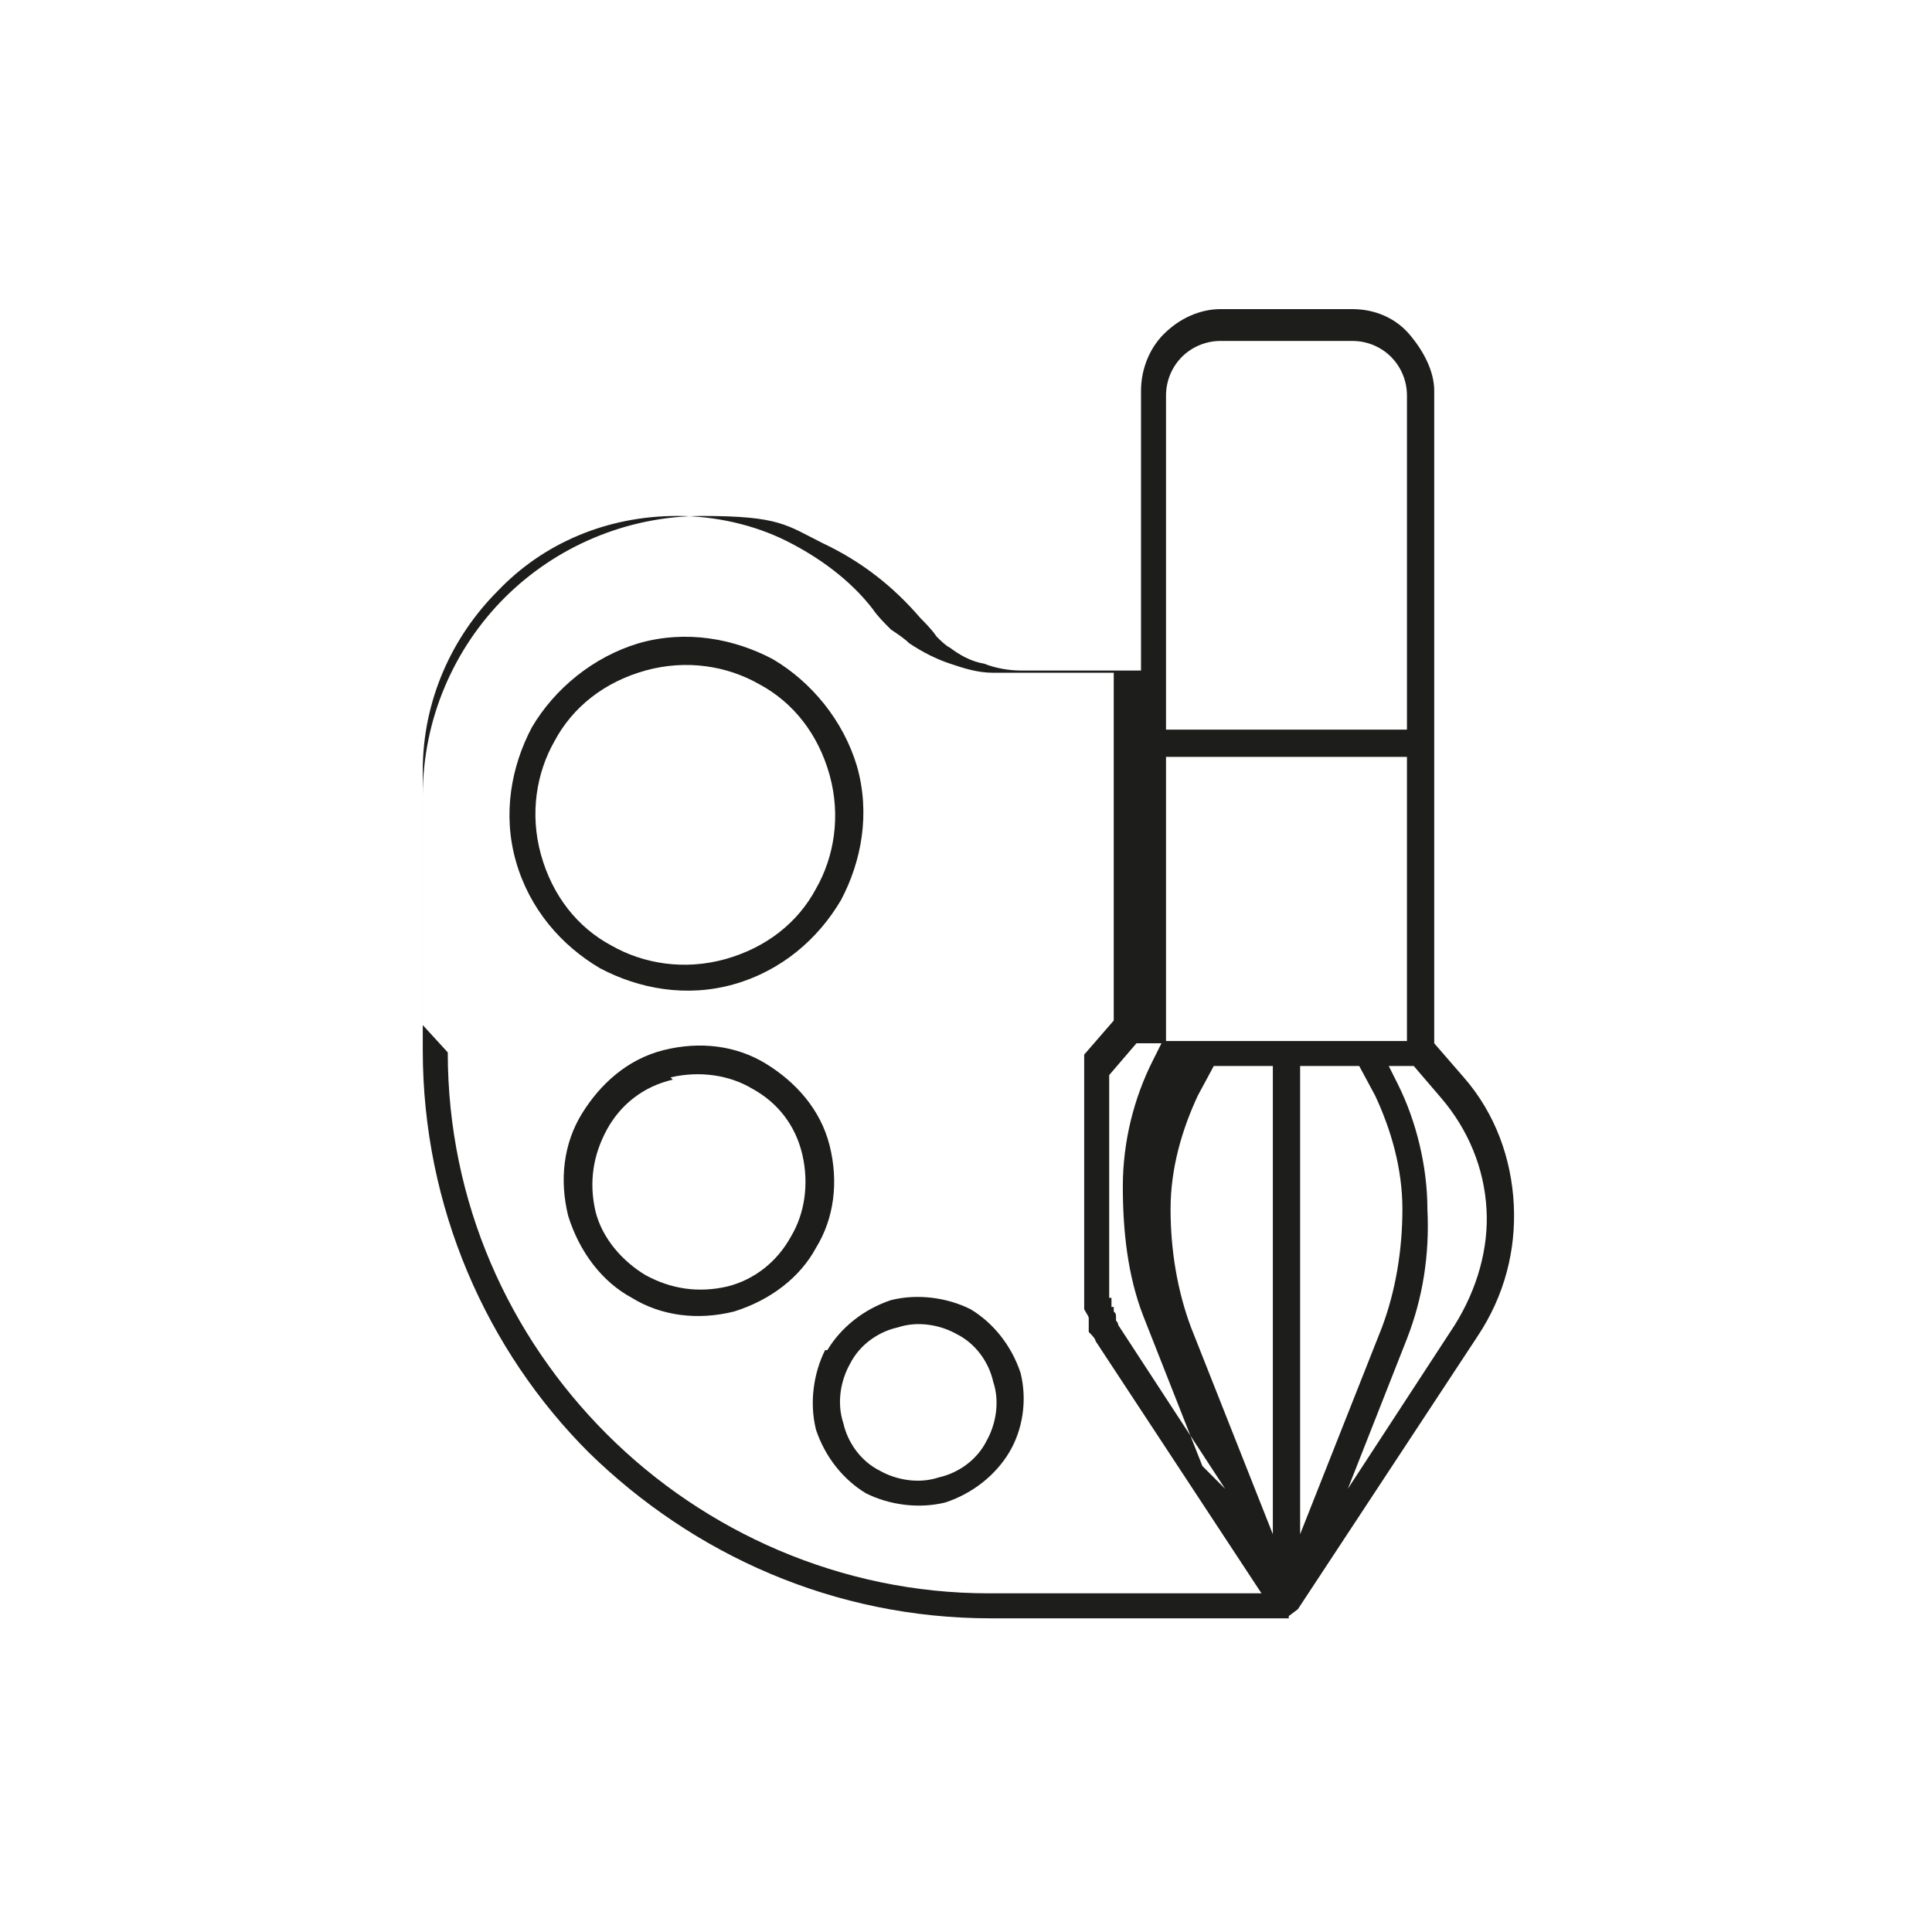 <?xml version="1.0" encoding="UTF-8"?>
<svg id="_Слой_1" data-name="Слой_1" xmlns="http://www.w3.org/2000/svg" version="1.1" viewBox="0 0 85 85">
  <!-- Generator: Adobe Illustrator 29.5.1, SVG Export Plug-In . SVG Version: 2.1.0 Build 141)  -->
  <defs>
    <style>
      .st0 {
        fill: #1d1d1b;
        fill-rule: evenodd;
      }
    </style>
  </defs>
  <path class="st0" d="M19.7,46.3c0,6.6,2.7,12.5,7,16.8,4.3,4.3,10.3,7,16.8,7h12l-7.3-11.1c0-.1-.2-.3-.3-.4h0c0,0,0-.3,0-.3h0c0,0,0-.3,0-.3,0-.1-.1-.2-.2-.4h0c0,0,0-.2,0-.2h0c0,0,0-.2,0-.2h0s0,0,0,0h0c0,0,0-.2,0-.2h0c0,0,0-.2,0-.2h0c0,0,0-.2,0-.2h0c0,0,0-.2,0-.2h0c0,0,0-.2,0-.2h0c0,0,0-.2,0-.2h0c0,0,0-.2,0-.2h0c0,0,0-.2,0-.2h0c0,0,0-.2,0-.2h0c0,0,0-.2,0-.2h0c0,0,0-.2,0-.2h0c0,0,0-.2,0-.2h0c0,0,0-.2,0-.2h0c0,0,0-.2,0-.2h0c0,0,0-.2,0-.2h0c0,0,0-.2,0-.2h0c0,0,0-.2,0-.2h0c0,0,0-.2,0-.2h0c0,0,0-.2,0-.2h0c0,0,0-.2,0-.2h0c0,0,0-.2,0-.2h0c0,0,0-.2,0-.2h0c0,0,0-.2,0-.2h0c0,0,0-.2,0-.2h0c0,0,0-.2,0-.2h0c0,0,0-.2,0-.2h0c0,0,0-.2,0-.2h0c0,0,0-.2,0-.2h0c0,0,0-.2,0-.2h0c0,0,0-.2,0-.2h0c0,0,0-.2,0-.2h0c0,0,0-.2,0-.2h0c0,0,0-.2,0-.2h0c0,0,0-.2,0-.2h0c0,0,0-.2,0-.2h0c0,0,0-.2,0-.2h0c0,0,0-.2,0-.2h0c0,0,0-.2,0-.2h0c0,0,0-.2,0-.2h0c0,0,0-.2,0-.2h0c0,0,0-.2,0-.2h0c0,0,0-.2,0-.2h0c0,0,0-.2,0-.2h0c0,0,0-.2,0-.2h0c0,0,0-.2,0-.2h0c0,0,0-.2,0-.2h0c0,0,0-.2,0-.2h0c0,0,0-.2,0-.2h0c0,0,0-.2,0-.2h0c0,0,0-.2,0-.2h0c0,0,0-.2,0-.2h0c0,0,0-.2,0-.2h0c0,0,0-.2,0-.2h0c0,0,0-.2,0-.2h0l1.3-1.5v-13.5h0v-1.8h-2.1s-2.9,0-2.9,0c0,0,0,0,0,0h-.3s0,0,0,0h0c-.7,0-1.3-.2-1.9-.4-.6-.2-1.2-.5-1.8-.9-.2-.2-.5-.4-.8-.6-.3-.3-.6-.6-.8-.9h0c-1-1.3-2.4-2.3-3.8-3-1.4-.7-3.1-1.1-4.8-1.1-3.1,0-5.9,1.2-7.9,3.3-2,2-3.3,4.8-3.3,7.9v11.2h0ZM57.2,46.9v20.6l3.6-9.1c.6-1.6.9-3.4.9-5.2,0-1.8-.5-3.5-1.2-5l-.7-1.3h-2.6ZM57.1,71h0s0,0,0,0h0s0,0,0,0h0s0,0,0,0h0s0,0,0,0h0s0,0,0,0h0s0,0,0,0h0s0,0,0,0h0s0,0,0,0h0s0,0,0,0h0s0,0,0,0h0s0,0,0,0h0s.1-.1.1-.1h0ZM56.9,71.1h0s0,0,0,0h0s0,0,0,0h0s0,0,0,0h0s0,0,0,0h0s0,0,0,0h0s0,0,0,0h0s0,0,0,0h0s0,0,0,0h0s0,0,0,0h0s0,0,0,0h0s0,0,0,0h0s0,0,0,0h0s0,0,0,0h0s0,0,0,0h0s0,0,0,0h0s0,0,0,0h0s0,0,0,0h0s0,0,0,0h0,.2ZM56,67.5l-3.6-9.1c-.6-1.6-.9-3.4-.9-5.2,0-1.8.5-3.5,1.2-5l.7-1.3h2.6v20.6h0ZM28.4,29.5c1.8-.5,3.6-.2,5,.6,1.5.8,2.6,2.2,3.1,4,.5,1.8.2,3.6-.6,5-.8,1.5-2.2,2.6-4,3.1h0s0,0,0,0h0c-1.8.5-3.6.2-5-.6-1.5-.8-2.6-2.2-3.1-4h0c0,0,0,0,0,0-.5-1.8-.2-3.6.6-5,.8-1.5,2.2-2.6,4-3.1h0ZM23.4,32c1-1.7,2.7-3.1,4.7-3.7,2.1-.6,4.2-.2,5.9.7,1.7,1,3.1,2.7,3.7,4.7.6,2.1.2,4.2-.7,5.9-1,1.7-2.6,3.1-4.7,3.7h0s0,0,0,0h0c-2.1.6-4.2.2-5.9-.7-1.7-1-3.1-2.6-3.7-4.7h0s0,0,0,0h0,0s0,0,0,0c-.6-2.1-.2-4.2.7-5.9h0ZM39.5,58.4c.9-.3,1.9-.1,2.6.3.8.4,1.4,1.2,1.6,2.1h0s0,0,0,0h0c.3.9.1,1.9-.3,2.6-.4.8-1.2,1.4-2.1,1.6h0s0,0,0,0h0s0,0,0,0c-.9.3-1.9.1-2.6-.3-.8-.4-1.4-1.2-1.6-2.1-.3-.9-.1-1.9.3-2.6.4-.8,1.2-1.4,2.1-1.6h0ZM36.4,59.4c.6-1,1.6-1.8,2.8-2.2,1.2-.3,2.5-.1,3.5.4,1,.6,1.8,1.6,2.2,2.8,0,0,0,0,0,0h0c.3,1.2.1,2.5-.5,3.5-.6,1-1.6,1.8-2.8,2.2,0,0,0,0,0,0h0c-1.2.3-2.5.1-3.5-.4-1-.6-1.8-1.6-2.2-2.8-.3-1.2-.1-2.5.4-3.5h0ZM29.5,47.4c1.3-.3,2.6-.1,3.6.5,1.1.6,1.9,1.6,2.2,2.9.3,1.3.1,2.6-.5,3.6-.6,1.1-1.6,1.9-2.8,2.2h0s0,0,0,0h0c-1.3.3-2.5.1-3.6-.5-1-.6-1.9-1.6-2.2-2.8h0c0,0,0,0,0,0-.3-1.3-.1-2.5.5-3.6.6-1.1,1.6-1.9,2.9-2.2h0ZM25.6,49c.8-1.3,2-2.4,3.6-2.8,1.6-.4,3.2-.2,4.5.6,1.3.8,2.4,2,2.8,3.6.4,1.6.2,3.2-.6,4.5-.7,1.3-2,2.3-3.6,2.8h0s0,0,0,0h0c-1.6.4-3.2.2-4.5-.6-1.3-.7-2.3-2-2.8-3.6h0s0,0,0,0h0,0s0,0,0,0c-.4-1.6-.2-3.2.6-4.5h0ZM61.1,46.9h1.1l1.2,1.4c1.2,1.4,1.9,3.1,2,4.9.1,1.7-.4,3.5-1.4,5.1l-4.7,7.2,2.6-6.6c.7-1.8,1-3.7.9-5.7,0-1.9-.5-3.9-1.3-5.5l-.4-.8h0ZM56.9,71.1h0s0,0,0,0h0ZM56.7,71.2h0s0,0,0,0h0s0,0,0,0h0s0,0,0,0h0s0,0,0,0h-13.1c-6.9,0-13.1-2.8-17.7-7.3-4.5-4.5-7.3-10.8-7.3-17.7v-11.2c0-3.4,1.4-6.5,3.6-8.7,2.2-2.2,5.3-3.6,8.7-3.6s3.7.4,5.3,1.2c1.7.8,3.1,1.9,4.3,3.3h0c.2.2.5.5.7.8.2.2.4.4.6.5.4.3.9.6,1.5.7.5.2,1.1.3,1.6.3h.2s.1,0,.1,0h0c.2,0,1.8,0,2.9,0h2.1v-12.3c0-1,.4-1.9,1-2.5h0s0,0,0,0h0c.7-.7,1.6-1.1,2.5-1.1h5.8c1,0,1.9.4,2.5,1.1.6.7,1.1,1.6,1.1,2.5v28.7l1.3,1.5c1.4,1.6,2.1,3.6,2.2,5.6s-.4,4-1.6,5.8l-7.9,12h0s0,0,0,0h0s0,0,0,0h0s0,0,0,0h0s-.4.3-.4.3h0ZM53.9,65.5l-4.7-7.2c0,0,0-.1-.1-.2h0c0,0,0-.1,0-.1h0c0-.2,0-.2-.1-.3h0v-.2h-.1c0,0,0-.2,0-.2v-.2c0,0-.1,0-.1,0h0c0,0,0-.2,0-.2h0c0,0,0-.2,0-.2h0c0,0,0-.2,0-.2h0c0,0,0-.2,0-.2h0c0,0,0-.2,0-.2h0c0,0,0-.2,0-.2h0c0,0,0-.2,0-.2h0c0,0,0-.2,0-.2h0c0,0,0-.2,0-.2h0c0,0,0-.2,0-.2h0c0,0,0-.2,0-.2h0c0,0,0-.2,0-.2h0c0,0,0-.2,0-.2h0c0,0,0-.2,0-.2h0c0,0,0-.2,0-.2h0c0,0,0-.2,0-.2h0s0,0,0,0h0c0,0,0-.2,0-.2h0c0,0,0-.2,0-.2h0c0,0,0-.2,0-.2h0c0,0,0-.2,0-.2h0v-.2h0c0,0,0-.2,0-.2h0c0,0,0-.2,0-.2h0c0,0,0-.2,0-.2h0c0,0,0-.2,0-.2h0c0,0,0-.2,0-.2h0c0,0,0-.2,0-.2h0c0,0,0-.2,0-.2h0c0,0,0-.2,0-.2h0c0,0,0-.2,0-.2h0c0,0,0-.2,0-.2h0c0,0,0-.2,0-.2h0c0,0,0-.2,0-.2h0c0,0,0-.2,0-.2h0c0,0,0-.2,0-.2h0c0,0,0-.2,0-.2h0c0,0,0-.2,0-.2h0c0,0,0-.2,0-.2h0c0,0,0-.2,0-.2h0c0,0,0-.2,0-.2h0c0,0,0-.2,0-.2h0c0,0,0,0,0,0h0c0,0,0-.2,0-.2h0c0,0,0-.2,0-.2h0c0,0,0-.1,0-.1h0c0,0,0-.2,0-.2h0c0,0,0-.1,0-.1h0c0,0,0-.1,0-.1h0c0,0,0-.1,0-.1h0c0,0,0-.1,0-.1h0c0,0,0,0,0,0h0c0,0,0-.1,0-.1h0c0,0,0-.1,0-.1h0c0,0,0-.1,0-.1h0c0,0,0,0,0,0h0c0,0,0-.1,0-.1h0c0,0,0-.1,0-.1h0l1.2-1.4h1.1l-.4.8c-.8,1.6-1.3,3.5-1.3,5.5,0,1.9.2,3.9.9,5.7l2.6,6.6h0ZM61.9,33.3v12.5h-10.6v-12.5h10.6ZM51.3,32.1v-14.7c0-.7.3-1.3.7-1.7h0c.4-.4,1-.7,1.7-.7h5.8c.7,0,1.3.3,1.7.7.4.4.7,1,.7,1.7v14.7h-10.6Z"/>
</svg>